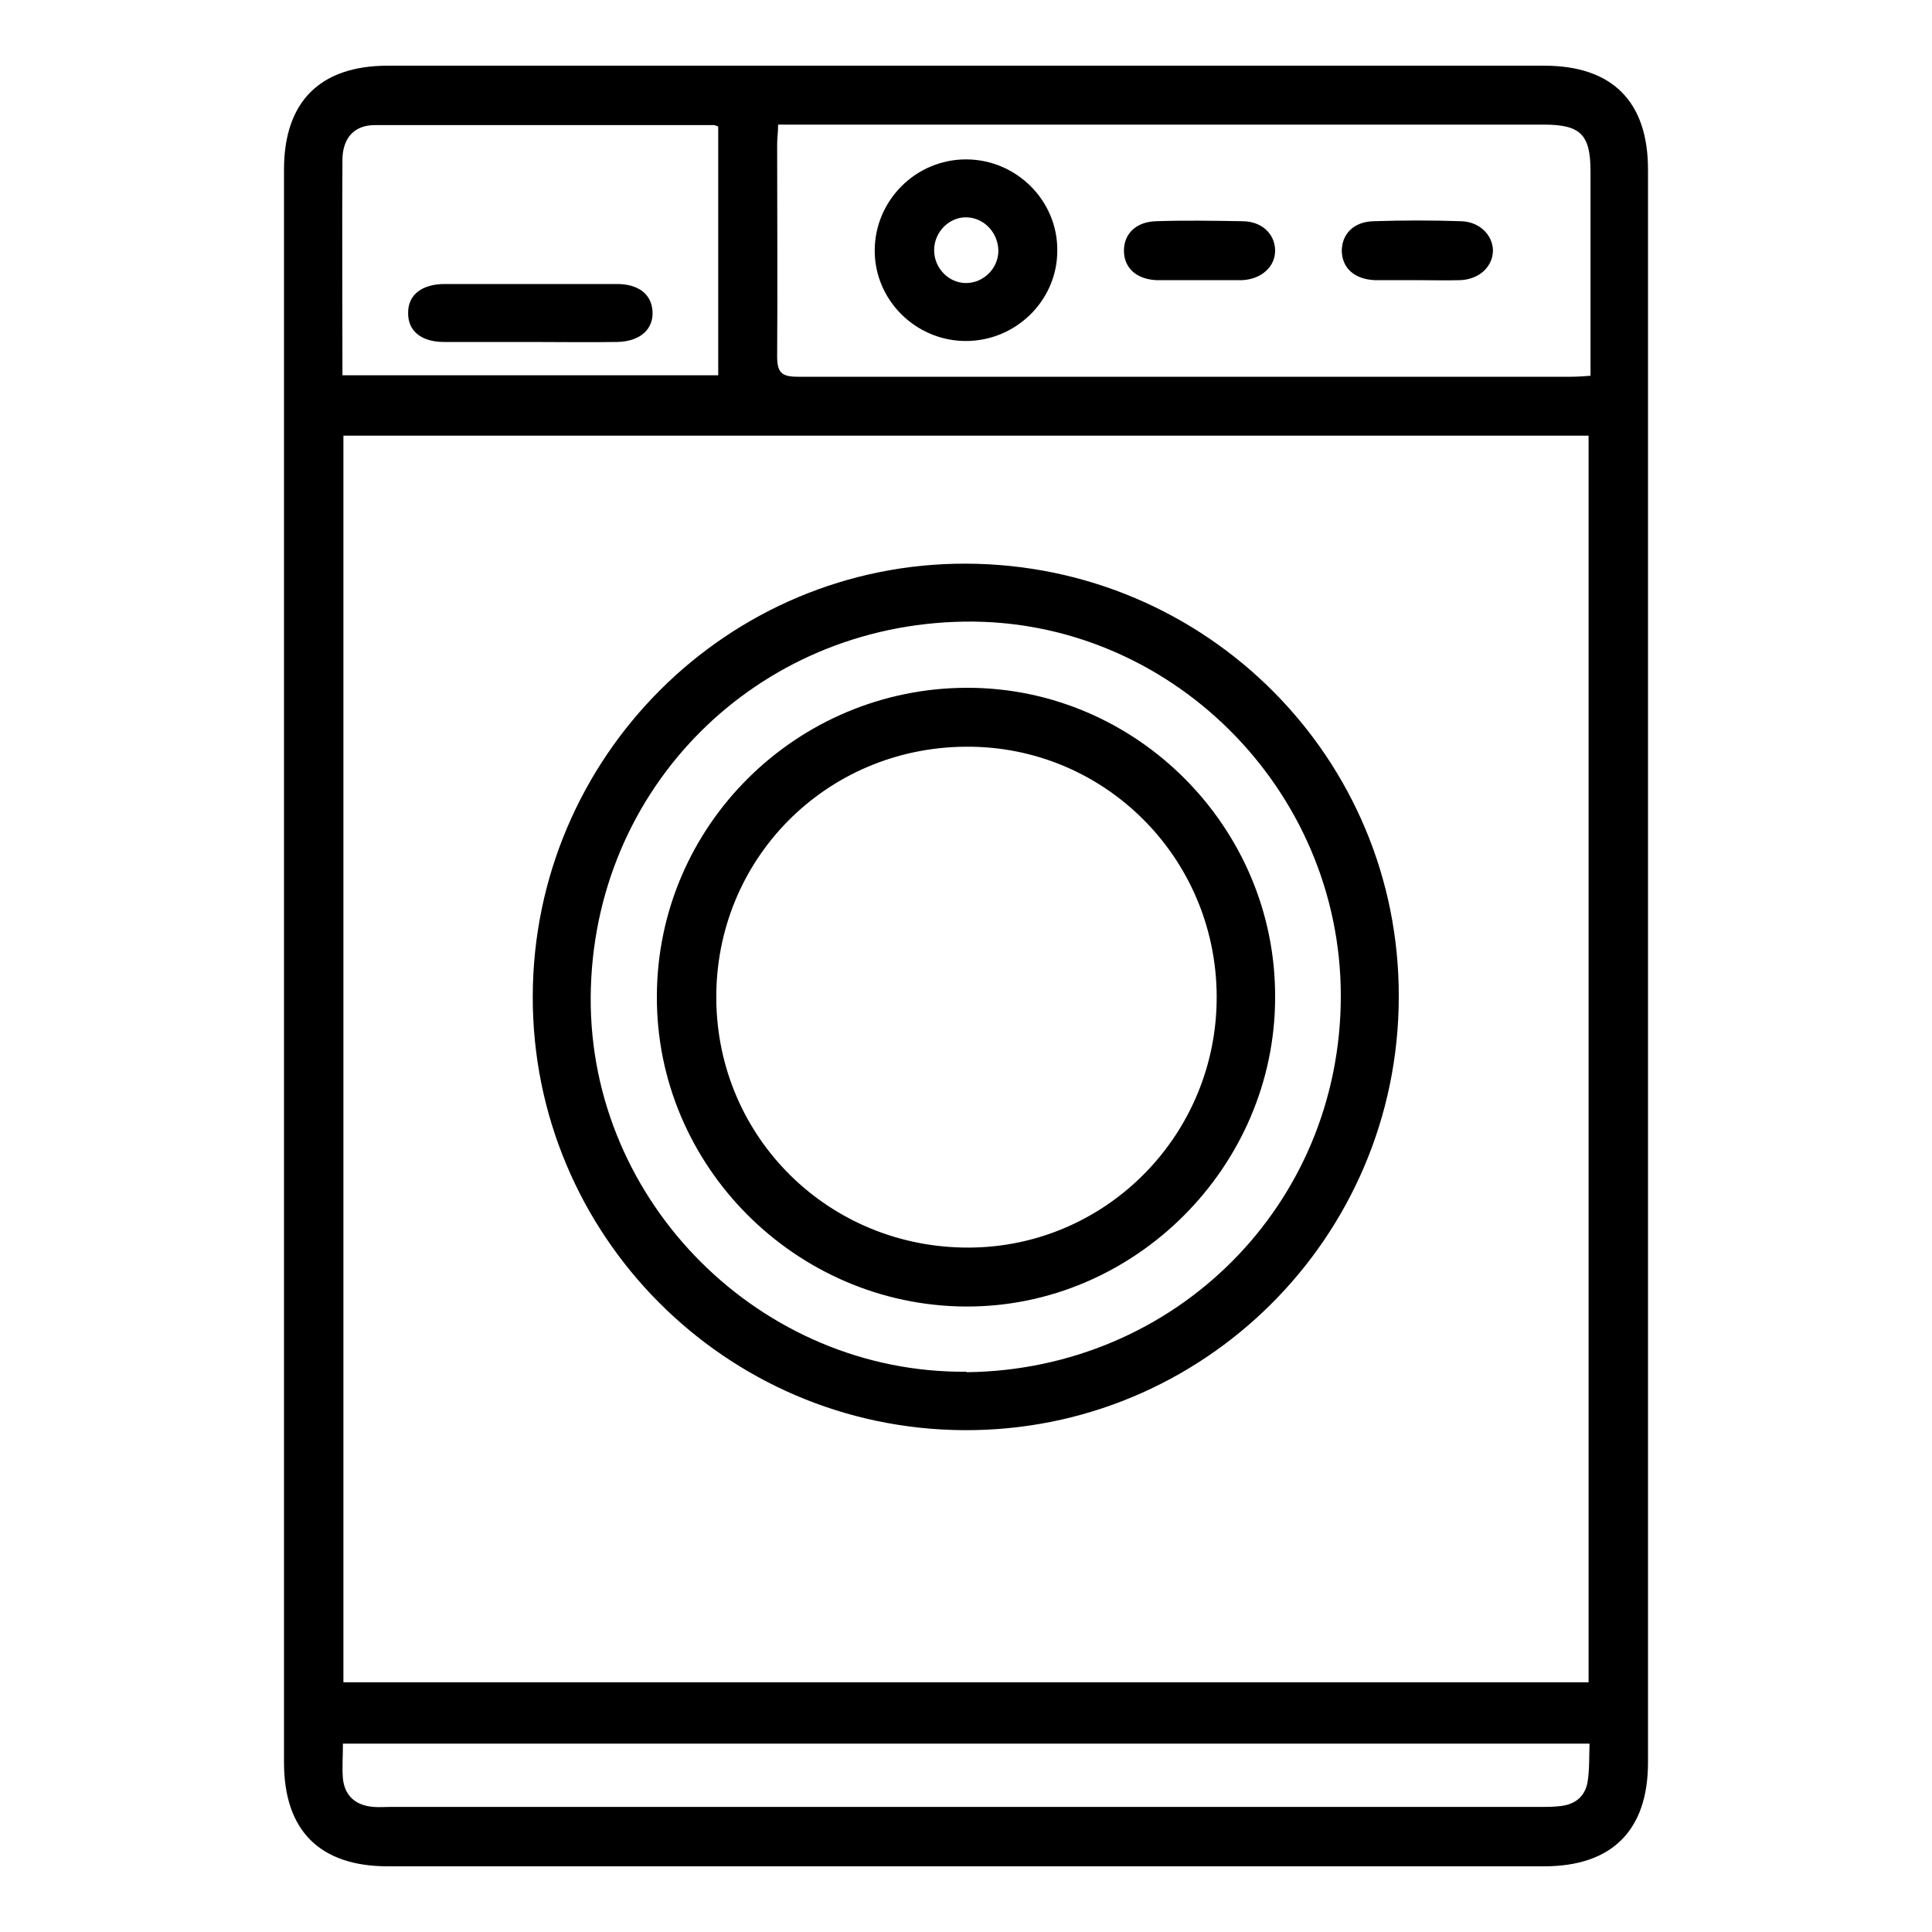 <?xml version="1.0" encoding="UTF-8"?>
<svg id="Layer_1" data-name="Layer 1" xmlns="http://www.w3.org/2000/svg" version="1.1" viewBox="0 0 400 400">
  <defs>
    <style>
      .cls-1 {
        fill: #000;
        stroke-width: 0px;
      }
    </style>
  </defs>
  <g id="Duzndw.tif">
    <g>
      <path class="cls-1" d="M341.2,200c0,55,0,109.9,0,164.9,0,14.1-7.5,21.5-21.5,21.5-79.8,0-159.6,0-239.4,0-14.1,0-21.5-7.4-21.5-21.5,0-109.9,0-219.8,0-329.8,0-14.1,7.5-21.5,21.5-21.5,79.8,0,159.6,0,239.4,0,14.1,0,21.5,7.4,21.5,21.5,0,55,0,109.9,0,164.9ZM71.1,90.2v258.1h257.8V90.2H71.1ZM161.1,25.8c0,1.6-.2,2.8-.2,4,0,14.7.1,29.4,0,44,0,3.4,1,4.2,4.3,4.2,53.4,0,106.7,0,160.1,0,1.3,0,2.5-.1,4-.2,0-14.4,0-28.4,0-42.3,0-7.6-2-9.7-9.7-9.7-51.4,0-102.9,0-154.3,0h-4.1ZM70.9,77.7h77.8V26.2c-.5-.2-.7-.3-.9-.3-23.4,0-46.8,0-70.2,0-4.2,0-6.6,2.6-6.7,7-.1,14.8,0,29.6,0,44.8ZM329.2,361H71c0,2.6-.2,5,0,7.3.4,3.5,2.6,5.5,6.3,5.8,1.2.1,2.4,0,3.6,0,79.3,0,158.7,0,238,0,1.5,0,2.9,0,4.4-.2,3-.4,4.9-2.1,5.4-5,.4-2.6.3-5.2.4-8.1Z"/>
      <path class="cls-1" d="M200.1,116.7c49.7.2,89.7,40.3,89.5,89.8-.1,49.7-40.5,89.9-90.1,89.6-49.4-.3-89.3-40.5-89.2-89.8.1-49.6,40.4-89.8,89.8-89.6ZM200.1,284.1c43.3-.5,77.5-34.7,77.5-77.9,0-43-35.6-78.1-77.9-77.5-43.1.6-77.1,34.5-77.4,77.7-.3,42.7,35.4,78,77.8,77.6Z"/>
      <path class="cls-1" d="M200,33c10.4,0,19,8.5,18.9,18.9,0,10.4-8.7,18.8-19.1,18.7-10.3-.1-18.7-8.5-18.7-18.7,0-10.4,8.5-18.9,18.9-18.9ZM206.7,52c0-3.7-2.8-6.8-6.4-7-3.7-.2-6.9,3-6.9,6.8,0,3.7,3,6.8,6.6,6.8,3.6,0,6.7-3,6.7-6.7Z"/>
      <path class="cls-1" d="M248.1,58c-2.9,0-5.8,0-8.7,0-4.2-.2-6.7-2.6-6.7-6.1,0-3.5,2.5-6,6.7-6.1,5.9-.2,11.8-.1,17.8,0,4.1,0,6.8,2.7,6.8,6.1,0,3.3-2.8,5.9-6.8,6.1-.2,0-.5,0-.7,0-2.8,0-5.6,0-8.3,0Z"/>
      <path class="cls-1" d="M293.3,58c-2.9,0-5.8,0-8.7,0-4.2-.2-6.7-2.5-6.8-6,0-3.5,2.4-6.1,6.6-6.2,6-.2,12.1-.2,18.1,0,3.8.1,6.5,2.8,6.6,6,0,3.3-2.7,6-6.7,6.2-3,.1-6,0-9.1,0Z"/>
      <path class="cls-1" d="M109.7,70.8c-5.9,0-11.9,0-17.8,0-4.8,0-7.5-2.4-7.4-6.1,0-3.7,2.9-5.9,7.6-5.9,11.9,0,23.7,0,35.6,0,4.5,0,7.2,2.1,7.4,5.7.2,3.7-2.6,6.2-7.3,6.3-6,.1-12.1,0-18.1,0Z"/>
      <path class="cls-1" d="M264,206.5c0,35.1-29.2,64.2-64.1,64-35.2-.2-64.1-29.2-63.9-64.3.1-35.3,29-63.8,64.3-63.8,35,0,63.8,28.9,63.7,64ZM199.9,154.6c-28.9.2-51.8,23.3-51.6,52.2.2,28.8,23.4,51.6,52.3,51.5,28.5-.1,51.5-23.5,51.3-52.2-.2-28.7-23.4-51.7-51.9-51.5Z"/>
    </g>
  </g>
</svg>
